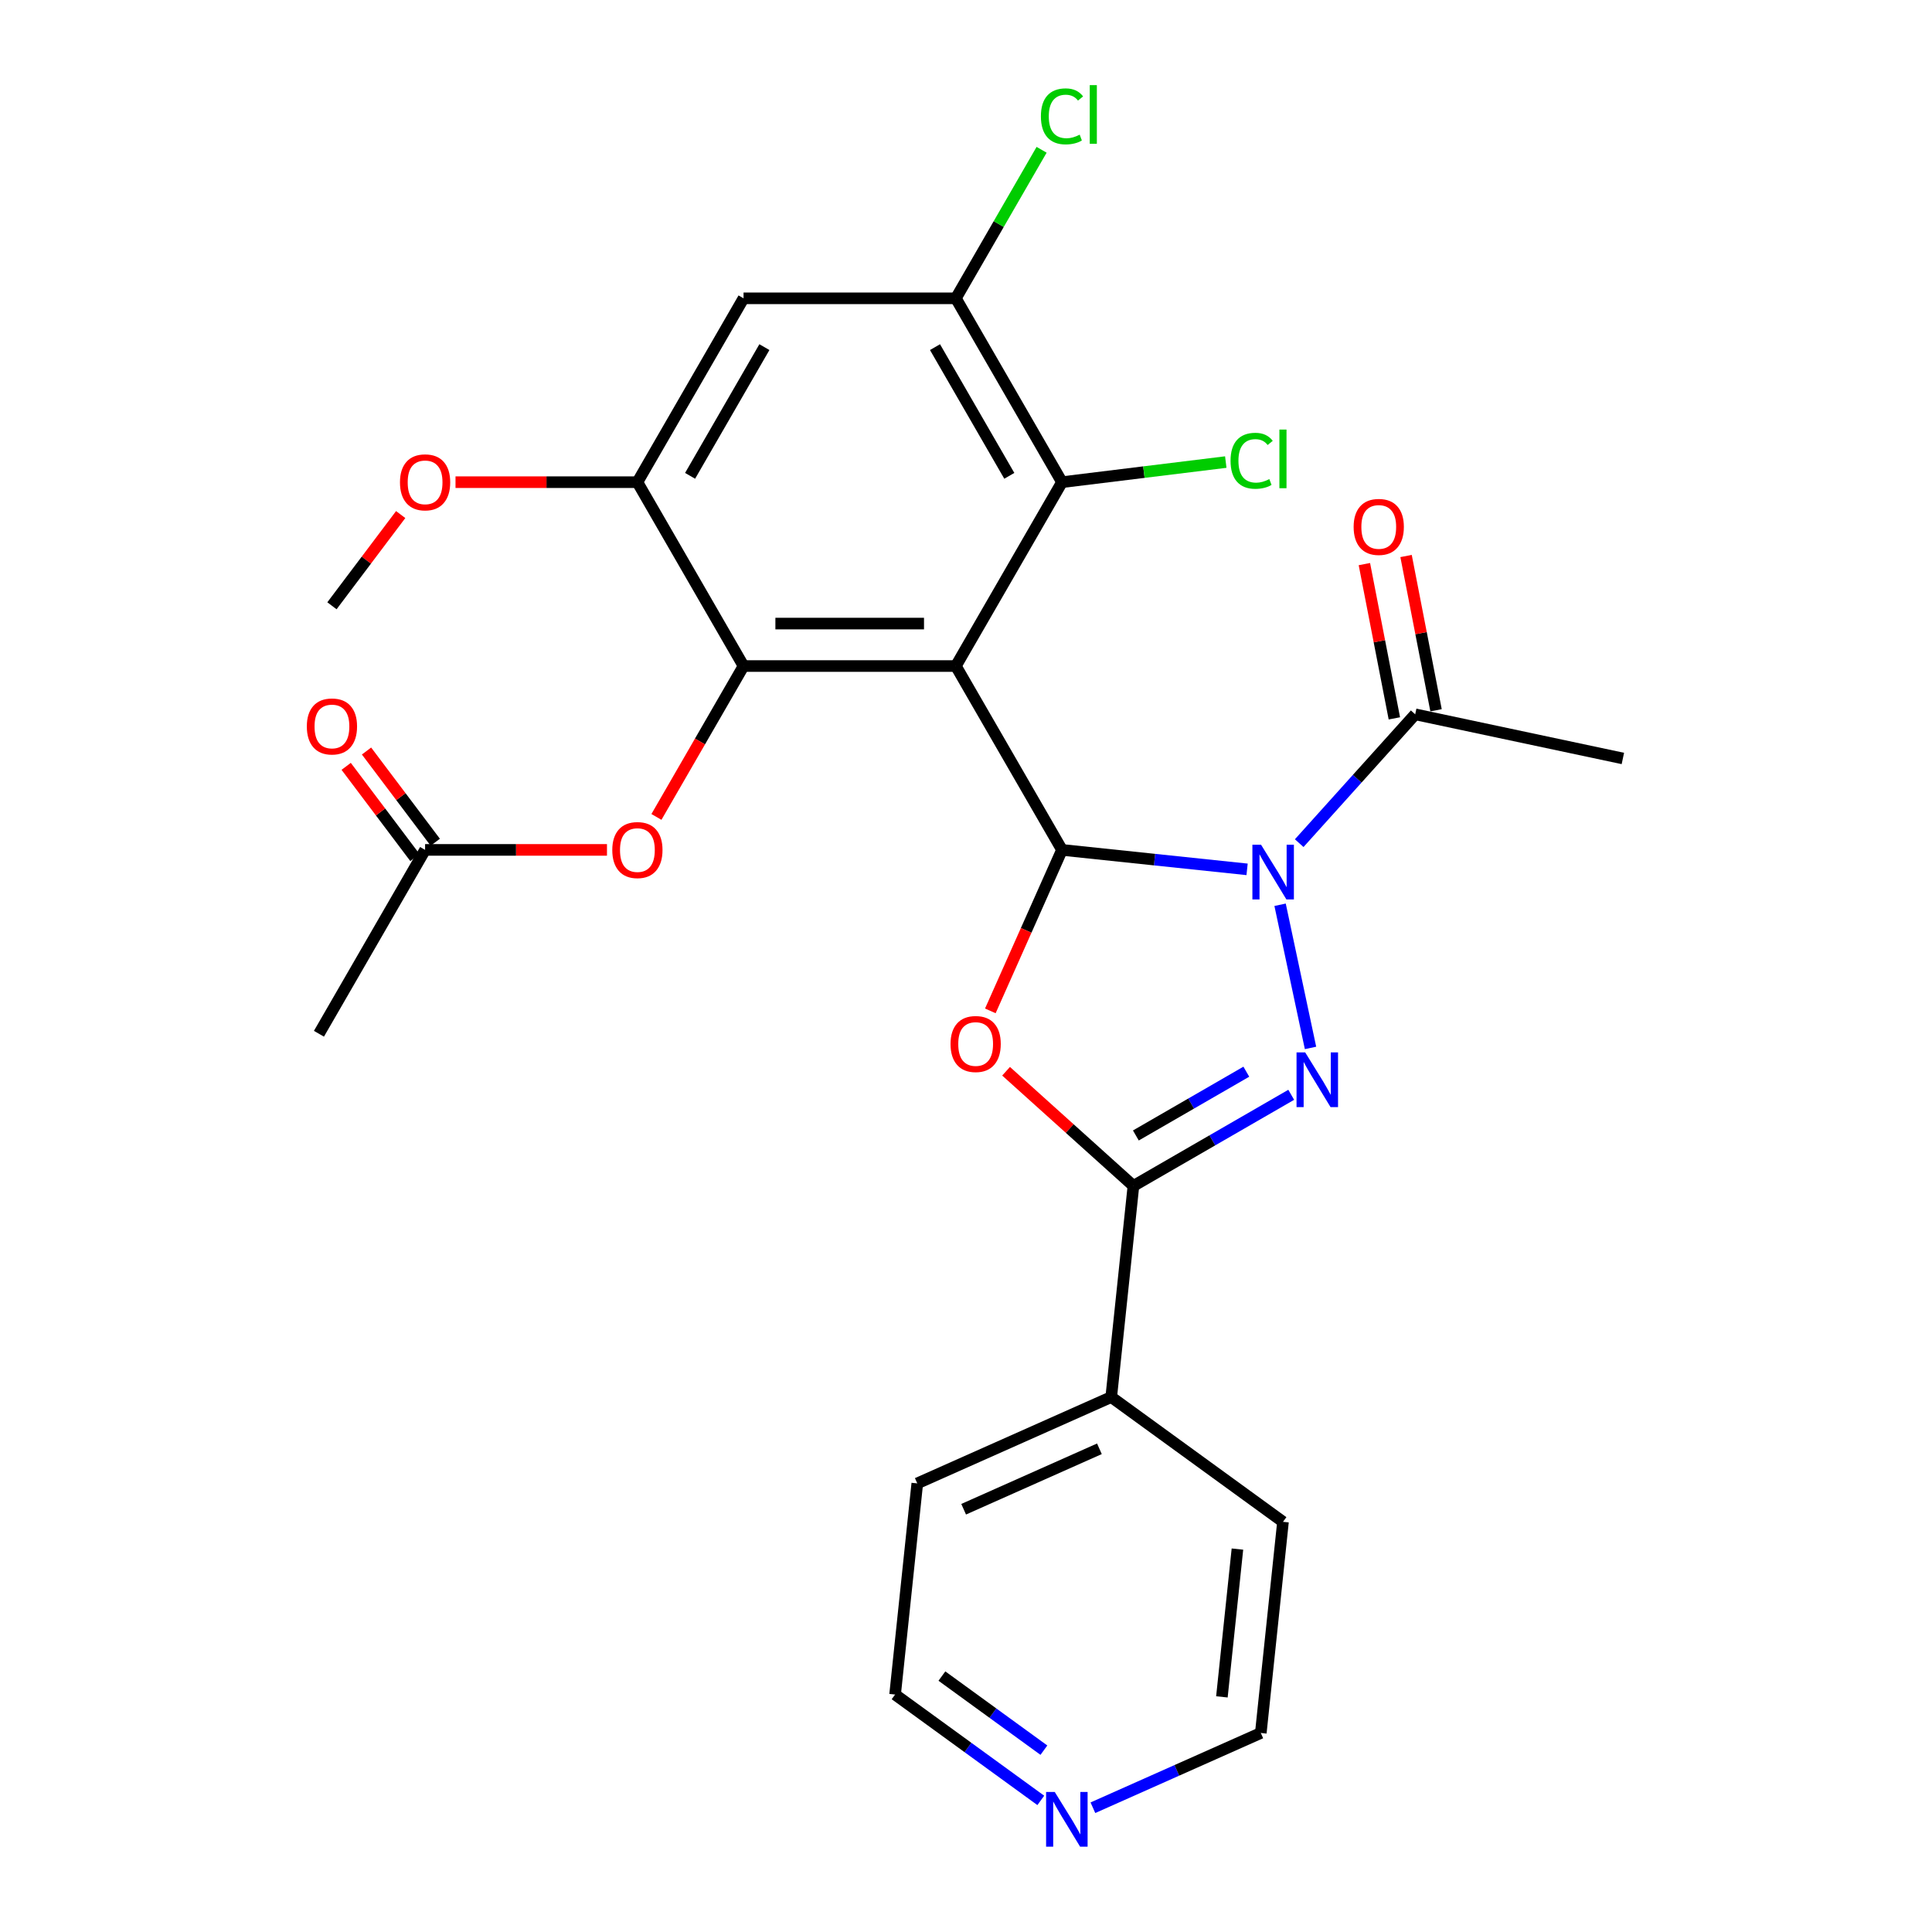 <?xml version='1.0' encoding='iso-8859-1'?>
<svg version='1.1' baseProfile='full'
              xmlns='http://www.w3.org/2000/svg'
                      xmlns:rdkit='http://www.rdkit.org/xml'
                      xmlns:xlink='http://www.w3.org/1999/xlink'
                  xml:space='preserve'
width='1000px' height='1000px' viewBox='0 0 1000 1000'>
<!-- END OF HEADER -->
<rect style='opacity:1.0;fill:#FFFFFF;stroke:none' width='1000' height='1000' x='0' y='0'> </rect>
<path class='bond-0' d='M 645.49,449.976 L 597.591,444.942' style='fill:none;fill-rule:evenodd;stroke:#0000FF;stroke-width:6px;stroke-linecap:butt;stroke-linejoin:miter;stroke-opacity:1' />
<path class='bond-0' d='M 597.591,444.942 L 549.691,439.907' style='fill:none;fill-rule:evenodd;stroke:#000000;stroke-width:6px;stroke-linecap:butt;stroke-linejoin:miter;stroke-opacity:1' />
<path class='bond-2' d='M 662.571,468.301 L 678.323,542.405' style='fill:none;fill-rule:evenodd;stroke:#0000FF;stroke-width:6px;stroke-linecap:butt;stroke-linejoin:miter;stroke-opacity:1' />
<path class='bond-7' d='M 672.465,436.415 L 702.486,403.073' style='fill:none;fill-rule:evenodd;stroke:#0000FF;stroke-width:6px;stroke-linecap:butt;stroke-linejoin:miter;stroke-opacity:1' />
<path class='bond-7' d='M 702.486,403.073 L 732.507,369.731' style='fill:none;fill-rule:evenodd;stroke:#000000;stroke-width:6px;stroke-linecap:butt;stroke-linejoin:miter;stroke-opacity:1' />
<path class='bond-1' d='M 549.691,439.907 L 494.747,344.741' style='fill:none;fill-rule:evenodd;stroke:#000000;stroke-width:6px;stroke-linecap:butt;stroke-linejoin:miter;stroke-opacity:1' />
<path class='bond-3' d='M 549.691,439.907 L 531.143,481.567' style='fill:none;fill-rule:evenodd;stroke:#000000;stroke-width:6px;stroke-linecap:butt;stroke-linejoin:miter;stroke-opacity:1' />
<path class='bond-3' d='M 531.143,481.567 L 512.594,523.228' style='fill:none;fill-rule:evenodd;stroke:#FF0000;stroke-width:6px;stroke-linecap:butt;stroke-linejoin:miter;stroke-opacity:1' />
<path class='bond-5' d='M 494.747,344.741 L 384.859,344.741' style='fill:none;fill-rule:evenodd;stroke:#000000;stroke-width:6px;stroke-linecap:butt;stroke-linejoin:miter;stroke-opacity:1' />
<path class='bond-5' d='M 478.264,322.763 L 401.342,322.763' style='fill:none;fill-rule:evenodd;stroke:#000000;stroke-width:6px;stroke-linecap:butt;stroke-linejoin:miter;stroke-opacity:1' />
<path class='bond-6' d='M 494.747,344.741 L 549.691,249.575' style='fill:none;fill-rule:evenodd;stroke:#000000;stroke-width:6px;stroke-linecap:butt;stroke-linejoin:miter;stroke-opacity:1' />
<path class='bond-4' d='M 668.337,566.667 L 627.498,590.246' style='fill:none;fill-rule:evenodd;stroke:#0000FF;stroke-width:6px;stroke-linecap:butt;stroke-linejoin:miter;stroke-opacity:1' />
<path class='bond-4' d='M 627.498,590.246 L 586.659,613.825' style='fill:none;fill-rule:evenodd;stroke:#000000;stroke-width:6px;stroke-linecap:butt;stroke-linejoin:miter;stroke-opacity:1' />
<path class='bond-4' d='M 645.097,554.708 L 616.509,571.213' style='fill:none;fill-rule:evenodd;stroke:#0000FF;stroke-width:6px;stroke-linecap:butt;stroke-linejoin:miter;stroke-opacity:1' />
<path class='bond-4' d='M 616.509,571.213 L 587.922,587.718' style='fill:none;fill-rule:evenodd;stroke:#000000;stroke-width:6px;stroke-linecap:butt;stroke-linejoin:miter;stroke-opacity:1' />
<path class='bond-27' d='M 520.743,554.474 L 553.701,584.149' style='fill:none;fill-rule:evenodd;stroke:#FF0000;stroke-width:6px;stroke-linecap:butt;stroke-linejoin:miter;stroke-opacity:1' />
<path class='bond-27' d='M 553.701,584.149 L 586.659,613.825' style='fill:none;fill-rule:evenodd;stroke:#000000;stroke-width:6px;stroke-linecap:butt;stroke-linejoin:miter;stroke-opacity:1' />
<path class='bond-13' d='M 586.659,613.825 L 575.172,723.111' style='fill:none;fill-rule:evenodd;stroke:#000000;stroke-width:6px;stroke-linecap:butt;stroke-linejoin:miter;stroke-opacity:1' />
<path class='bond-8' d='M 384.859,344.741 L 329.915,249.575' style='fill:none;fill-rule:evenodd;stroke:#000000;stroke-width:6px;stroke-linecap:butt;stroke-linejoin:miter;stroke-opacity:1' />
<path class='bond-11' d='M 384.859,344.741 L 362.314,383.791' style='fill:none;fill-rule:evenodd;stroke:#000000;stroke-width:6px;stroke-linecap:butt;stroke-linejoin:miter;stroke-opacity:1' />
<path class='bond-11' d='M 362.314,383.791 L 339.768,422.84' style='fill:none;fill-rule:evenodd;stroke:#FF0000;stroke-width:6px;stroke-linecap:butt;stroke-linejoin:miter;stroke-opacity:1' />
<path class='bond-9' d='M 549.691,249.575 L 494.747,154.409' style='fill:none;fill-rule:evenodd;stroke:#000000;stroke-width:6px;stroke-linecap:butt;stroke-linejoin:miter;stroke-opacity:1' />
<path class='bond-9' d='M 522.416,246.289 L 483.956,179.673' style='fill:none;fill-rule:evenodd;stroke:#000000;stroke-width:6px;stroke-linecap:butt;stroke-linejoin:miter;stroke-opacity:1' />
<path class='bond-17' d='M 549.691,249.575 L 592.076,244.37' style='fill:none;fill-rule:evenodd;stroke:#000000;stroke-width:6px;stroke-linecap:butt;stroke-linejoin:miter;stroke-opacity:1' />
<path class='bond-17' d='M 592.076,244.37 L 634.461,239.164' style='fill:none;fill-rule:evenodd;stroke:#00CC00;stroke-width:6px;stroke-linecap:butt;stroke-linejoin:miter;stroke-opacity:1' />
<path class='bond-14' d='M 743.294,367.634 L 735.535,327.709' style='fill:none;fill-rule:evenodd;stroke:#000000;stroke-width:6px;stroke-linecap:butt;stroke-linejoin:miter;stroke-opacity:1' />
<path class='bond-14' d='M 735.535,327.709 L 727.775,287.784' style='fill:none;fill-rule:evenodd;stroke:#FF0000;stroke-width:6px;stroke-linecap:butt;stroke-linejoin:miter;stroke-opacity:1' />
<path class='bond-14' d='M 721.72,371.827 L 713.961,331.902' style='fill:none;fill-rule:evenodd;stroke:#000000;stroke-width:6px;stroke-linecap:butt;stroke-linejoin:miter;stroke-opacity:1' />
<path class='bond-14' d='M 713.961,331.902 L 706.201,291.977' style='fill:none;fill-rule:evenodd;stroke:#FF0000;stroke-width:6px;stroke-linecap:butt;stroke-linejoin:miter;stroke-opacity:1' />
<path class='bond-20' d='M 732.507,369.731 L 839.994,392.578' style='fill:none;fill-rule:evenodd;stroke:#000000;stroke-width:6px;stroke-linecap:butt;stroke-linejoin:miter;stroke-opacity:1' />
<path class='bond-19' d='M 329.915,249.575 L 282.844,249.575' style='fill:none;fill-rule:evenodd;stroke:#000000;stroke-width:6px;stroke-linecap:butt;stroke-linejoin:miter;stroke-opacity:1' />
<path class='bond-19' d='M 282.844,249.575 L 235.774,249.575' style='fill:none;fill-rule:evenodd;stroke:#FF0000;stroke-width:6px;stroke-linecap:butt;stroke-linejoin:miter;stroke-opacity:1' />
<path class='bond-29' d='M 329.915,249.575 L 384.859,154.409' style='fill:none;fill-rule:evenodd;stroke:#000000;stroke-width:6px;stroke-linecap:butt;stroke-linejoin:miter;stroke-opacity:1' />
<path class='bond-29' d='M 357.19,246.289 L 395.65,179.673' style='fill:none;fill-rule:evenodd;stroke:#000000;stroke-width:6px;stroke-linecap:butt;stroke-linejoin:miter;stroke-opacity:1' />
<path class='bond-10' d='M 494.747,154.409 L 384.859,154.409' style='fill:none;fill-rule:evenodd;stroke:#000000;stroke-width:6px;stroke-linecap:butt;stroke-linejoin:miter;stroke-opacity:1' />
<path class='bond-18' d='M 494.747,154.409 L 516.94,115.97' style='fill:none;fill-rule:evenodd;stroke:#000000;stroke-width:6px;stroke-linecap:butt;stroke-linejoin:miter;stroke-opacity:1' />
<path class='bond-18' d='M 516.94,115.97 L 539.133,77.53' style='fill:none;fill-rule:evenodd;stroke:#00CC00;stroke-width:6px;stroke-linecap:butt;stroke-linejoin:miter;stroke-opacity:1' />
<path class='bond-12' d='M 314.168,439.907 L 267.097,439.907' style='fill:none;fill-rule:evenodd;stroke:#FF0000;stroke-width:6px;stroke-linecap:butt;stroke-linejoin:miter;stroke-opacity:1' />
<path class='bond-12' d='M 267.097,439.907 L 220.026,439.907' style='fill:none;fill-rule:evenodd;stroke:#000000;stroke-width:6px;stroke-linecap:butt;stroke-linejoin:miter;stroke-opacity:1' />
<path class='bond-16' d='M 225.292,435.939 L 207.502,412.332' style='fill:none;fill-rule:evenodd;stroke:#000000;stroke-width:6px;stroke-linecap:butt;stroke-linejoin:miter;stroke-opacity:1' />
<path class='bond-16' d='M 207.502,412.332 L 189.712,388.726' style='fill:none;fill-rule:evenodd;stroke:#FF0000;stroke-width:6px;stroke-linecap:butt;stroke-linejoin:miter;stroke-opacity:1' />
<path class='bond-16' d='M 214.761,443.875 L 196.971,420.268' style='fill:none;fill-rule:evenodd;stroke:#000000;stroke-width:6px;stroke-linecap:butt;stroke-linejoin:miter;stroke-opacity:1' />
<path class='bond-16' d='M 196.971,420.268 L 179.181,396.662' style='fill:none;fill-rule:evenodd;stroke:#FF0000;stroke-width:6px;stroke-linecap:butt;stroke-linejoin:miter;stroke-opacity:1' />
<path class='bond-23' d='M 220.026,439.907 L 165.082,535.073' style='fill:none;fill-rule:evenodd;stroke:#000000;stroke-width:6px;stroke-linecap:butt;stroke-linejoin:miter;stroke-opacity:1' />
<path class='bond-24' d='M 575.172,723.111 L 664.074,787.702' style='fill:none;fill-rule:evenodd;stroke:#000000;stroke-width:6px;stroke-linecap:butt;stroke-linejoin:miter;stroke-opacity:1' />
<path class='bond-25' d='M 575.172,723.111 L 474.784,767.807' style='fill:none;fill-rule:evenodd;stroke:#000000;stroke-width:6px;stroke-linecap:butt;stroke-linejoin:miter;stroke-opacity:1' />
<path class='bond-25' d='M 569.053,749.893 L 498.782,781.18' style='fill:none;fill-rule:evenodd;stroke:#000000;stroke-width:6px;stroke-linecap:butt;stroke-linejoin:miter;stroke-opacity:1' />
<path class='bond-15' d='M 538.712,931.884 L 501.005,904.489' style='fill:none;fill-rule:evenodd;stroke:#0000FF;stroke-width:6px;stroke-linecap:butt;stroke-linejoin:miter;stroke-opacity:1' />
<path class='bond-15' d='M 501.005,904.489 L 463.298,877.093' style='fill:none;fill-rule:evenodd;stroke:#000000;stroke-width:6px;stroke-linecap:butt;stroke-linejoin:miter;stroke-opacity:1' />
<path class='bond-15' d='M 540.318,905.885 L 513.923,886.708' style='fill:none;fill-rule:evenodd;stroke:#0000FF;stroke-width:6px;stroke-linecap:butt;stroke-linejoin:miter;stroke-opacity:1' />
<path class='bond-15' d='M 513.923,886.708 L 487.528,867.531' style='fill:none;fill-rule:evenodd;stroke:#000000;stroke-width:6px;stroke-linecap:butt;stroke-linejoin:miter;stroke-opacity:1' />
<path class='bond-28' d='M 565.686,935.679 L 609.137,916.333' style='fill:none;fill-rule:evenodd;stroke:#0000FF;stroke-width:6px;stroke-linecap:butt;stroke-linejoin:miter;stroke-opacity:1' />
<path class='bond-28' d='M 609.137,916.333 L 652.587,896.988' style='fill:none;fill-rule:evenodd;stroke:#000000;stroke-width:6px;stroke-linecap:butt;stroke-linejoin:miter;stroke-opacity:1' />
<path class='bond-26' d='M 207.394,266.338 L 189.604,289.945' style='fill:none;fill-rule:evenodd;stroke:#FF0000;stroke-width:6px;stroke-linecap:butt;stroke-linejoin:miter;stroke-opacity:1' />
<path class='bond-26' d='M 189.604,289.945 L 171.814,313.551' style='fill:none;fill-rule:evenodd;stroke:#000000;stroke-width:6px;stroke-linecap:butt;stroke-linejoin:miter;stroke-opacity:1' />
<path class='bond-21' d='M 652.587,896.988 L 664.074,787.702' style='fill:none;fill-rule:evenodd;stroke:#000000;stroke-width:6px;stroke-linecap:butt;stroke-linejoin:miter;stroke-opacity:1' />
<path class='bond-21' d='M 632.453,878.298 L 640.493,801.797' style='fill:none;fill-rule:evenodd;stroke:#000000;stroke-width:6px;stroke-linecap:butt;stroke-linejoin:miter;stroke-opacity:1' />
<path class='bond-22' d='M 463.298,877.093 L 474.784,767.807' style='fill:none;fill-rule:evenodd;stroke:#000000;stroke-width:6px;stroke-linecap:butt;stroke-linejoin:miter;stroke-opacity:1' />
<path  class='atom-0' d='M 652.718 437.234
L 661.998 452.234
Q 662.918 453.714, 664.398 456.394
Q 665.878 459.074, 665.958 459.234
L 665.958 437.234
L 669.718 437.234
L 669.718 465.554
L 665.838 465.554
L 655.878 449.154
Q 654.718 447.234, 653.478 445.034
Q 652.278 442.834, 651.918 442.154
L 651.918 465.554
L 648.238 465.554
L 648.238 437.234
L 652.718 437.234
' fill='#0000FF'/>
<path  class='atom-3' d='M 675.565 544.721
L 684.845 559.721
Q 685.765 561.201, 687.245 563.881
Q 688.725 566.561, 688.805 566.721
L 688.805 544.721
L 692.565 544.721
L 692.565 573.041
L 688.685 573.041
L 678.725 556.641
Q 677.565 554.721, 676.325 552.521
Q 675.125 550.321, 674.765 549.641
L 674.765 573.041
L 671.085 573.041
L 671.085 544.721
L 675.565 544.721
' fill='#0000FF'/>
<path  class='atom-4' d='M 491.996 540.375
Q 491.996 533.575, 495.356 529.775
Q 498.716 525.975, 504.996 525.975
Q 511.276 525.975, 514.636 529.775
Q 517.996 533.575, 517.996 540.375
Q 517.996 547.255, 514.596 551.175
Q 511.196 555.055, 504.996 555.055
Q 498.756 555.055, 495.356 551.175
Q 491.996 547.295, 491.996 540.375
M 504.996 551.855
Q 509.316 551.855, 511.636 548.975
Q 513.996 546.055, 513.996 540.375
Q 513.996 534.815, 511.636 532.015
Q 509.316 529.175, 504.996 529.175
Q 500.676 529.175, 498.316 531.975
Q 495.996 534.775, 495.996 540.375
Q 495.996 546.095, 498.316 548.975
Q 500.676 551.855, 504.996 551.855
' fill='#FF0000'/>
<path  class='atom-12' d='M 316.915 439.987
Q 316.915 433.187, 320.275 429.387
Q 323.635 425.587, 329.915 425.587
Q 336.195 425.587, 339.555 429.387
Q 342.915 433.187, 342.915 439.987
Q 342.915 446.867, 339.515 450.787
Q 336.115 454.667, 329.915 454.667
Q 323.675 454.667, 320.275 450.787
Q 316.915 446.907, 316.915 439.987
M 329.915 451.467
Q 334.235 451.467, 336.555 448.587
Q 338.915 445.667, 338.915 439.987
Q 338.915 434.427, 336.555 431.627
Q 334.235 428.787, 329.915 428.787
Q 325.595 428.787, 323.235 431.587
Q 320.915 434.387, 320.915 439.987
Q 320.915 445.707, 323.235 448.587
Q 325.595 451.467, 329.915 451.467
' fill='#FF0000'/>
<path  class='atom-15' d='M 700.639 272.728
Q 700.639 265.928, 703.999 262.128
Q 707.359 258.328, 713.639 258.328
Q 719.919 258.328, 723.279 262.128
Q 726.639 265.928, 726.639 272.728
Q 726.639 279.608, 723.239 283.528
Q 719.839 287.408, 713.639 287.408
Q 707.399 287.408, 703.999 283.528
Q 700.639 279.648, 700.639 272.728
M 713.639 284.208
Q 717.959 284.208, 720.279 281.328
Q 722.639 278.408, 722.639 272.728
Q 722.639 267.168, 720.279 264.368
Q 717.959 261.528, 713.639 261.528
Q 709.319 261.528, 706.959 264.328
Q 704.639 267.128, 704.639 272.728
Q 704.639 278.448, 706.959 281.328
Q 709.319 284.208, 713.639 284.208
' fill='#FF0000'/>
<path  class='atom-16' d='M 545.939 927.523
L 555.219 942.523
Q 556.139 944.003, 557.619 946.683
Q 559.099 949.363, 559.179 949.523
L 559.179 927.523
L 562.939 927.523
L 562.939 955.843
L 559.059 955.843
L 549.099 939.443
Q 547.939 937.523, 546.699 935.323
Q 545.499 933.123, 545.139 932.443
L 545.139 955.843
L 541.459 955.843
L 541.459 927.523
L 545.939 927.523
' fill='#0000FF'/>
<path  class='atom-17' d='M 158.814 376.011
Q 158.814 369.211, 162.174 365.411
Q 165.534 361.611, 171.814 361.611
Q 178.094 361.611, 181.454 365.411
Q 184.814 369.211, 184.814 376.011
Q 184.814 382.891, 181.414 386.811
Q 178.014 390.691, 171.814 390.691
Q 165.574 390.691, 162.174 386.811
Q 158.814 382.931, 158.814 376.011
M 171.814 387.491
Q 176.134 387.491, 178.454 384.611
Q 180.814 381.691, 180.814 376.011
Q 180.814 370.451, 178.454 367.651
Q 176.134 364.811, 171.814 364.811
Q 167.494 364.811, 165.134 367.611
Q 162.814 370.411, 162.814 376.011
Q 162.814 381.731, 165.134 384.611
Q 167.494 387.491, 171.814 387.491
' fill='#FF0000'/>
<path  class='atom-18' d='M 636.933 238.5
Q 636.933 231.46, 640.213 227.78
Q 643.533 224.06, 649.813 224.06
Q 655.653 224.06, 658.773 228.18
L 656.133 230.34
Q 653.853 227.34, 649.813 227.34
Q 645.533 227.34, 643.253 230.22
Q 641.013 233.06, 641.013 238.5
Q 641.013 244.1, 643.333 246.98
Q 645.693 249.86, 650.253 249.86
Q 653.373 249.86, 657.013 247.98
L 658.133 250.98
Q 656.653 251.94, 654.413 252.5
Q 652.173 253.06, 649.693 253.06
Q 643.533 253.06, 640.213 249.3
Q 636.933 245.54, 636.933 238.5
' fill='#00CC00'/>
<path  class='atom-18' d='M 662.213 222.34
L 665.893 222.34
L 665.893 252.7
L 662.213 252.7
L 662.213 222.34
' fill='#00CC00'/>
<path  class='atom-19' d='M 538.771 60.223
Q 538.771 53.183, 542.051 49.503
Q 545.371 45.783, 551.651 45.783
Q 557.491 45.783, 560.611 49.903
L 557.971 52.063
Q 555.691 49.063, 551.651 49.063
Q 547.371 49.063, 545.091 51.943
Q 542.851 54.783, 542.851 60.223
Q 542.851 65.823, 545.171 68.703
Q 547.531 71.583, 552.091 71.583
Q 555.211 71.583, 558.851 69.703
L 559.971 72.703
Q 558.491 73.663, 556.251 74.223
Q 554.011 74.783, 551.531 74.783
Q 545.371 74.783, 542.051 71.023
Q 538.771 67.263, 538.771 60.223
' fill='#00CC00'/>
<path  class='atom-19' d='M 564.051 44.063
L 567.731 44.063
L 567.731 74.423
L 564.051 74.423
L 564.051 44.063
' fill='#00CC00'/>
<path  class='atom-20' d='M 207.026 249.655
Q 207.026 242.855, 210.386 239.055
Q 213.746 235.255, 220.026 235.255
Q 226.306 235.255, 229.666 239.055
Q 233.026 242.855, 233.026 249.655
Q 233.026 256.535, 229.626 260.455
Q 226.226 264.335, 220.026 264.335
Q 213.786 264.335, 210.386 260.455
Q 207.026 256.575, 207.026 249.655
M 220.026 261.135
Q 224.346 261.135, 226.666 258.255
Q 229.026 255.335, 229.026 249.655
Q 229.026 244.095, 226.666 241.295
Q 224.346 238.455, 220.026 238.455
Q 215.706 238.455, 213.346 241.255
Q 211.026 244.055, 211.026 249.655
Q 211.026 255.375, 213.346 258.255
Q 215.706 261.135, 220.026 261.135
' fill='#FF0000'/>
</svg>
